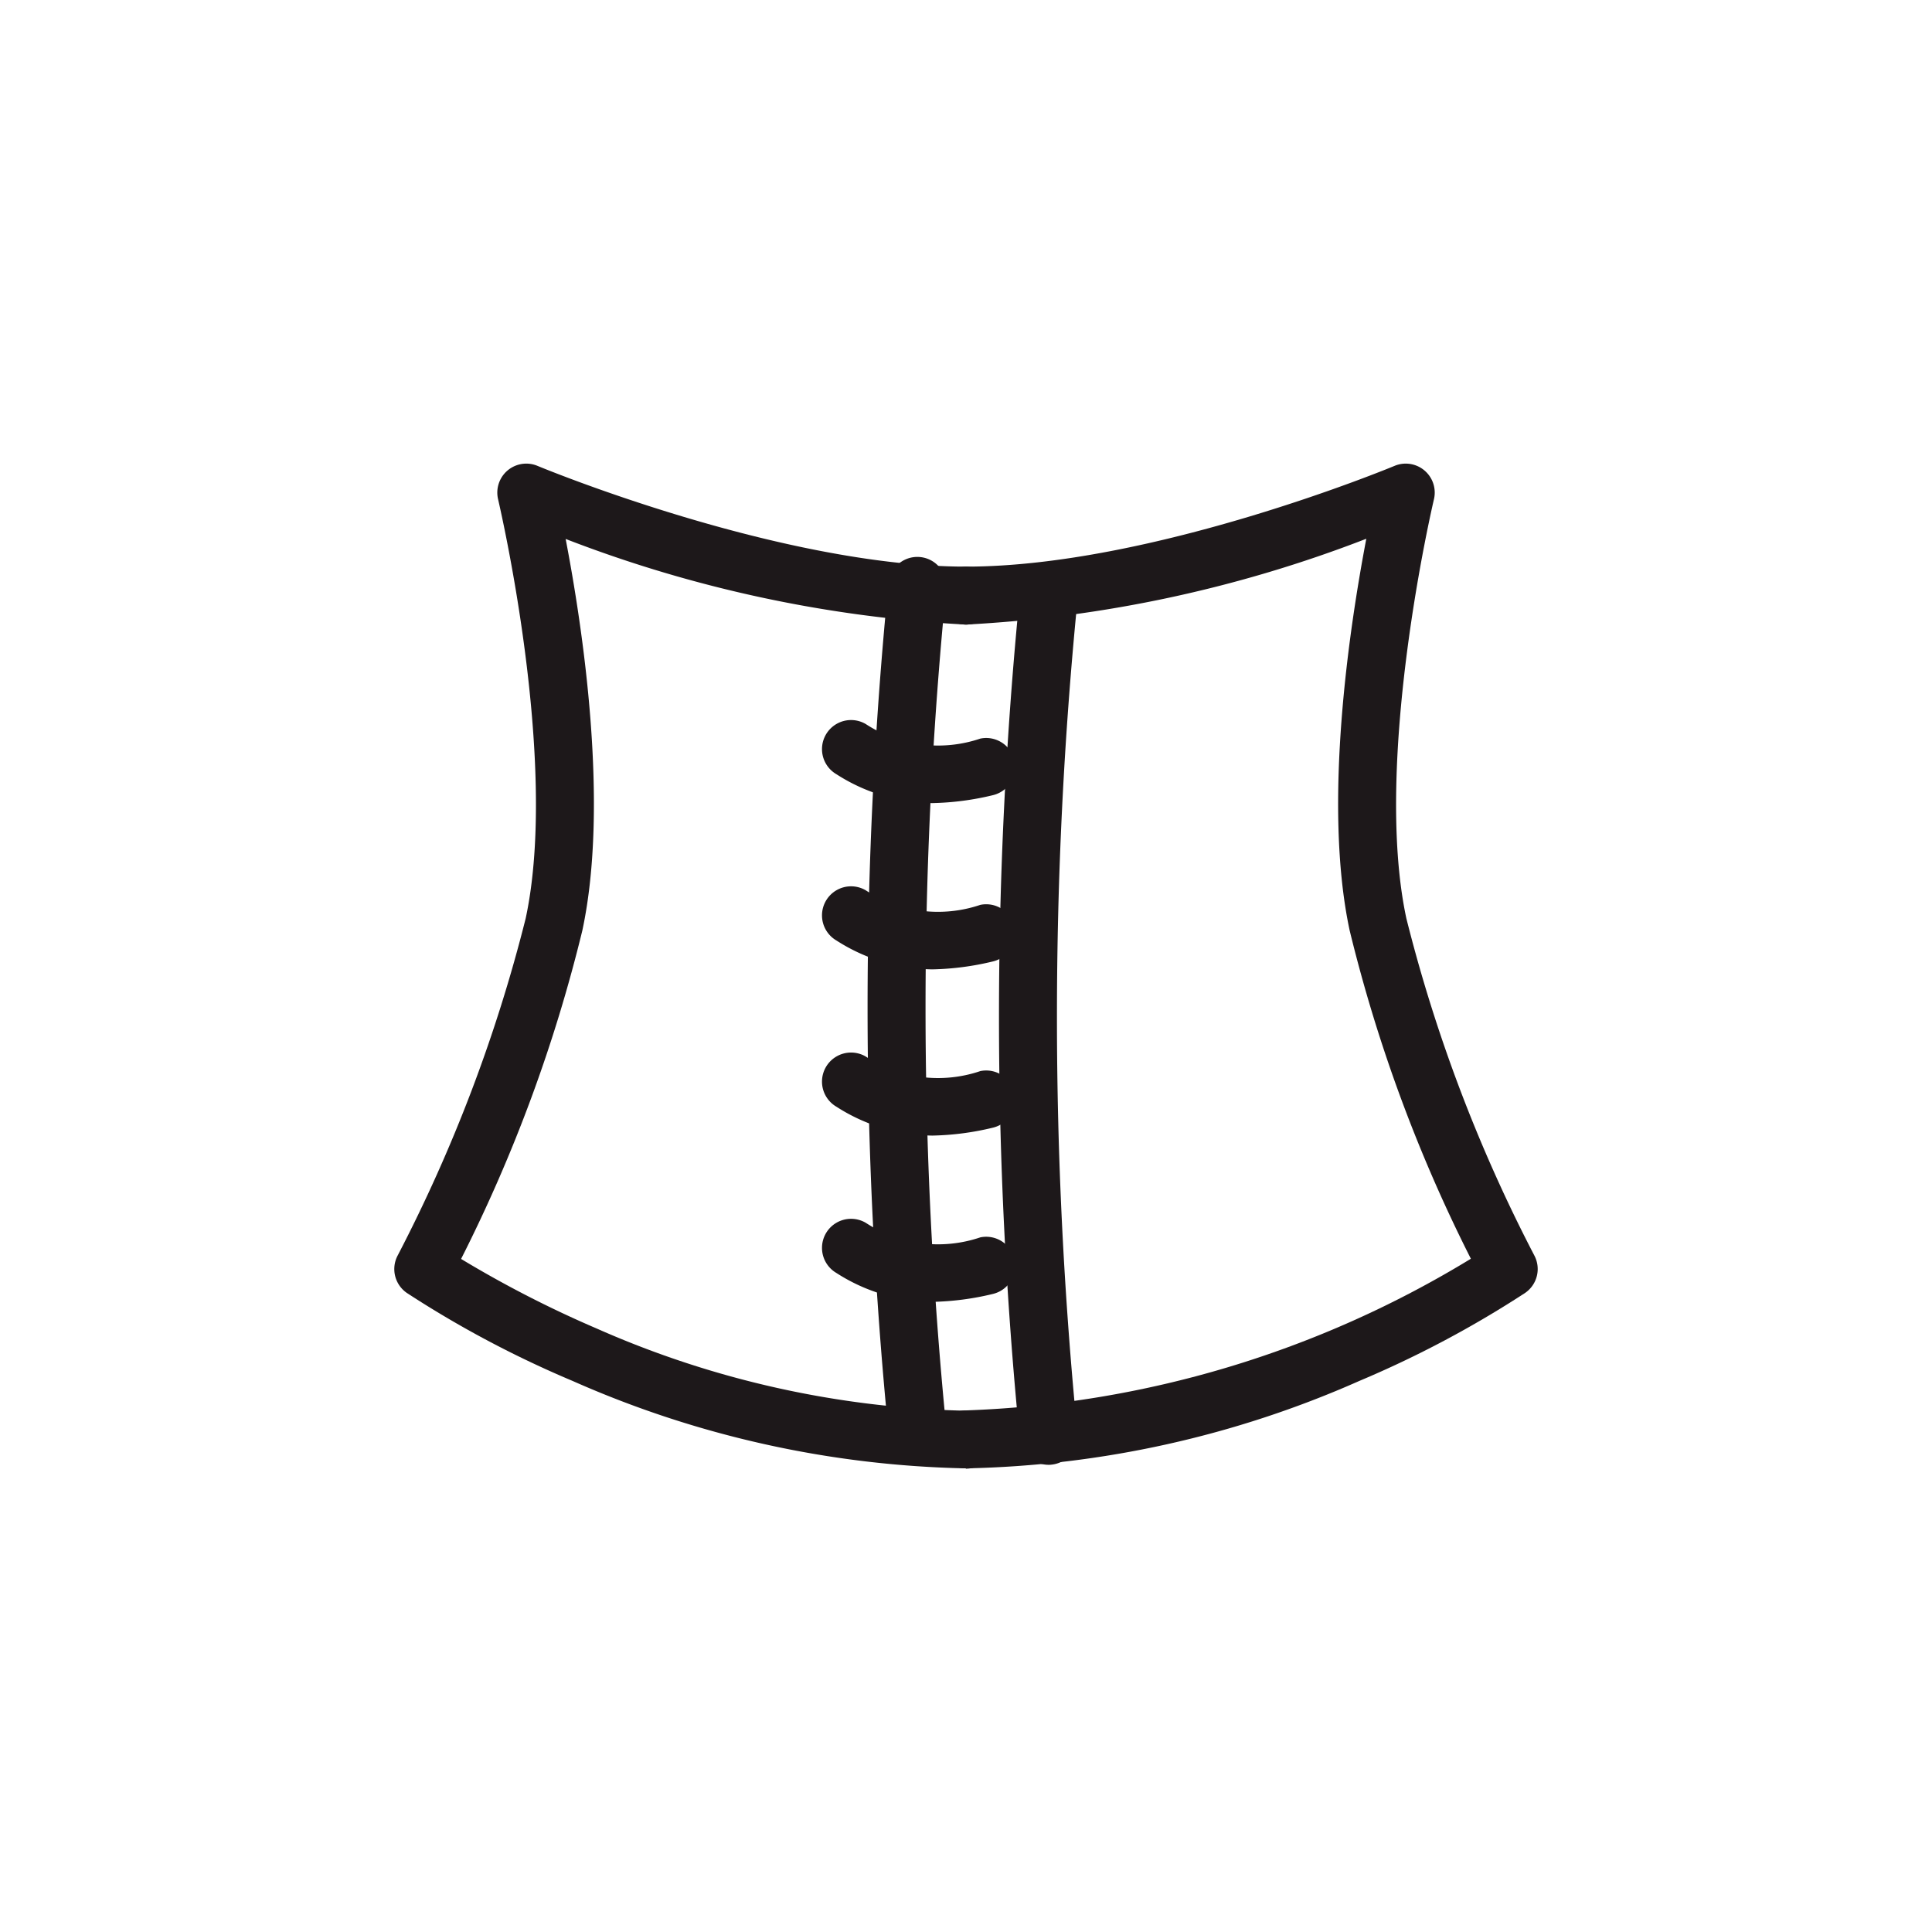 <svg id="_001001004" data-name="001001004" xmlns="http://www.w3.org/2000/svg" width="50" height="50" viewBox="0 0 50 50">
  <rect id="bg" width="50" height="50" fill="rgba(255,255,255,0)"/>
  <g id="補正下着" transform="translate(10.955 12.749)">
    <path id="パス_2120" data-name="パス 2120" d="M16.045,27.253A26.413,26.413,0,0,1,5.858,24.988a27.1,27.1,0,0,1-4.284-2.275.75.75,0,0,1-.236-.971A39.98,39.98,0,0,0,4.65,13.018c.877-4.092-.7-10.776-.714-10.843a.75.75,0,0,1,1.02-.866c.062.026,6.279,2.607,11.09,2.607a.75.75,0,0,1,0,1.5A33.523,33.523,0,0,1,5.684,3.2c.436,2.268,1.135,6.854.432,10.133a39.5,39.5,0,0,1-3.138,8.5,28.565,28.565,0,0,0,3.507,1.8,24.89,24.89,0,0,0,9.559,2.128.75.75,0,0,1,0,1.5Z" transform="translate(-2 -2.001)" fill="#1d181a"/>
    <path id="パス_2121" data-name="パス 2121" d="M93.116,27.253a.75.75,0,0,1,0-1.5,26.873,26.873,0,0,0,13.066-3.925,39.494,39.494,0,0,1-3.138-8.5c-.7-3.279,0-7.866.432-10.133A33.523,33.523,0,0,1,93.116,5.416a.75.75,0,0,1,0-1.5c4.817,0,11.028-2.581,11.09-2.607a.75.75,0,0,1,1.02.866c-.016.067-1.59,6.756-.714,10.843a39.911,39.911,0,0,0,3.311,8.723.75.75,0,0,1-.236.971,27.1,27.1,0,0,1-4.284,2.275A26.413,26.413,0,0,1,93.116,27.253Z" transform="translate(-79.071 -2.001)" fill="#1d181a"/>
    <path id="パス_2122" data-name="パス 2122" d="M71.039,40.251a.75.75,0,0,1-.746-.677,111.9,111.9,0,0,1,0-21.985.75.75,0,0,1,1.493.146,110.415,110.415,0,0,0,0,21.694.75.75,0,0,1-.674.819C71.088,40.25,71.063,40.251,71.039,40.251Z" transform="translate(-58.254 -15.248)" fill="#1d181a"/>
    <path id="パス_2123" data-name="パス 2123" d="M85.425,42.1a.75.75,0,0,1-.746-.677,111.117,111.117,0,0,1,0-21.831.75.75,0,0,1,1.493.146,109.634,109.634,0,0,0,0,21.539.75.75,0,0,1-.674.819C85.474,42.1,85.449,42.1,85.425,42.1Z" transform="translate(-69.243 -16.94)" fill="#1d181a"/>
    <path id="パス_2124" data-name="パス 2124" d="M64.959,48.929a4.67,4.67,0,0,1-2.482-.747.75.75,0,0,1,.757-1.3,3.418,3.418,0,0,0,2.966.378.75.75,0,0,1,.326,1.464A7.222,7.222,0,0,1,64.959,48.929Z" transform="translate(-51.785 -40.894)" fill="#1d181a"/>
    <path id="パス_2125" data-name="パス 2125" d="M64.959,68.929a4.67,4.67,0,0,1-2.482-.747.75.75,0,0,1,.757-1.3,3.418,3.418,0,0,0,2.966.378.75.75,0,0,1,.326,1.464A7.221,7.221,0,0,1,64.959,68.929Z" transform="translate(-51.785 -56.591)" fill="#1d181a"/>
    <path id="パス_2126" data-name="パス 2126" d="M64.959,88.929a4.67,4.67,0,0,1-2.482-.747.75.75,0,1,1,.757-1.3,3.418,3.418,0,0,0,2.966.378.75.75,0,0,1,.326,1.464A7.221,7.221,0,0,1,64.959,88.929Z" transform="translate(-51.785 -72.289)" fill="#1d181a"/>
    <path id="パス_2128" data-name="パス 2128" d="M64.959,128.929a4.67,4.67,0,0,1-2.482-.747.75.75,0,1,1,.757-1.3,3.418,3.418,0,0,0,2.966.378.75.75,0,0,1,.326,1.464A7.221,7.221,0,0,1,64.959,128.929Z" transform="translate(-51.785 -107.986)" fill="#1d181a"/>
  </g>
</svg>
